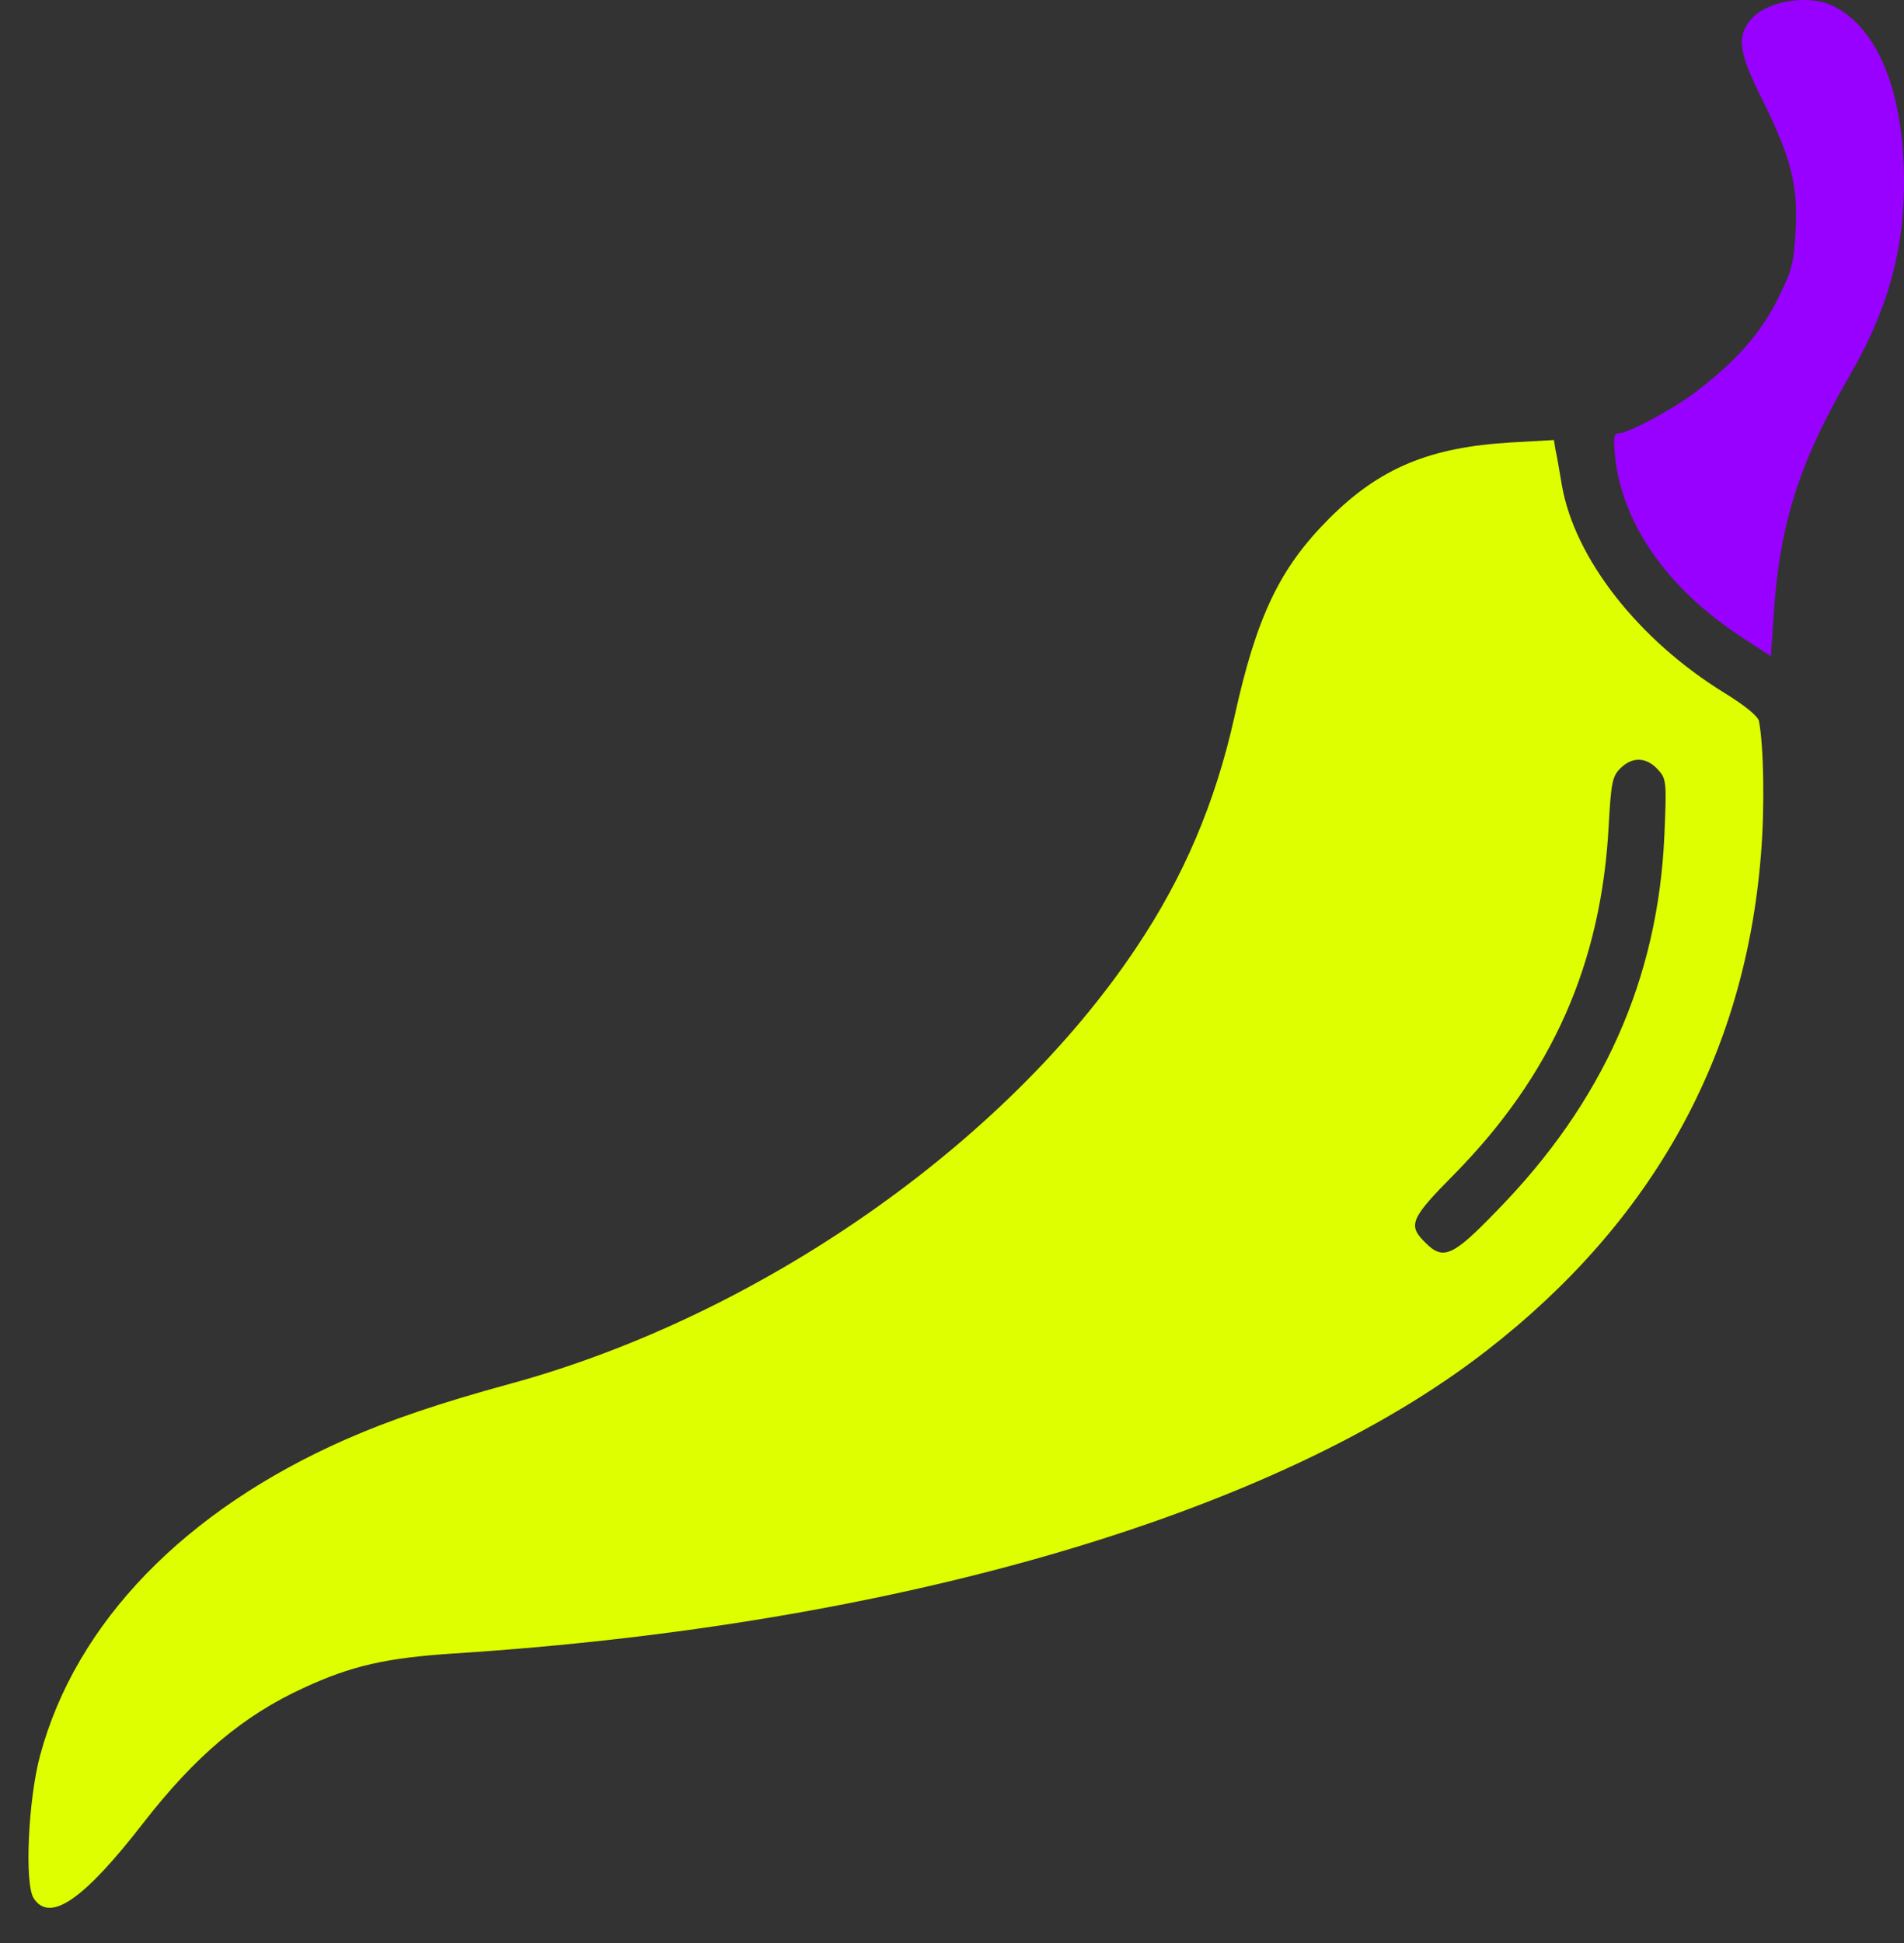 <?xml version="1.0" encoding="UTF-8"?> <svg xmlns="http://www.w3.org/2000/svg" width="50" height="51" viewBox="0 0 50 51" fill="none"><rect x="0" y="0" width="50" height="51" fill="#333333" stroke="none"/><path d="M48.174 0.175C49.343 0.78 50 2.46 50 4.787C50 6.603 49.562 8.158 48.56 9.88C47.245 12.145 46.733 13.752 46.577 16.152L46.504 17.227L45.679 16.685C43.77 15.422 42.601 13.742 42.413 11.988C42.361 11.466 42.382 11.373 42.517 11.373C42.757 11.373 43.947 10.736 44.532 10.287C45.565 9.505 46.243 8.743 46.681 7.856C47.057 7.115 47.109 6.896 47.151 6.081C47.224 4.881 47.036 4.14 46.285 2.627C45.648 1.364 45.596 0.947 46.003 0.488C46.431 0.008 47.547 -0.159 48.174 0.175Z" fill="#9801FF"></path><path d="M40.847 11.8C40.879 11.936 40.952 12.354 41.014 12.729C41.348 14.66 43.029 16.799 45.283 18.187C45.825 18.521 46.16 18.793 46.191 18.928C46.316 19.575 46.347 21.193 46.243 22.435C45.825 27.695 43.415 32.057 39.042 35.449C33.542 39.728 23.544 42.66 11.908 43.401C10.144 43.516 9.226 43.725 7.984 44.299C6.387 45.029 5.125 46.094 3.757 47.857C2.202 49.861 1.315 50.477 0.887 49.83C0.637 49.454 0.741 47.231 1.054 46.073C1.994 42.587 4.853 39.644 9.069 37.786C10.259 37.265 11.511 36.837 13.421 36.315C19.944 34.53 26.393 30.032 29.837 24.877C31.09 23.009 31.914 21.068 32.415 18.824C32.999 16.173 33.605 14.91 34.909 13.606C36.235 12.28 37.55 11.738 39.689 11.613L40.806 11.55L40.847 11.8ZM42.549 20.17C42.34 20.379 42.309 20.546 42.246 21.652C42.058 25.284 40.764 28.206 38.186 30.826C37.038 31.984 36.965 32.161 37.424 32.61C37.894 33.09 38.145 32.986 39.292 31.796C42.1 28.937 43.54 25.691 43.707 21.934C43.77 20.483 43.759 20.442 43.53 20.191C43.227 19.868 42.862 19.857 42.549 20.17Z" fill="#DEFF00"></path></svg> 